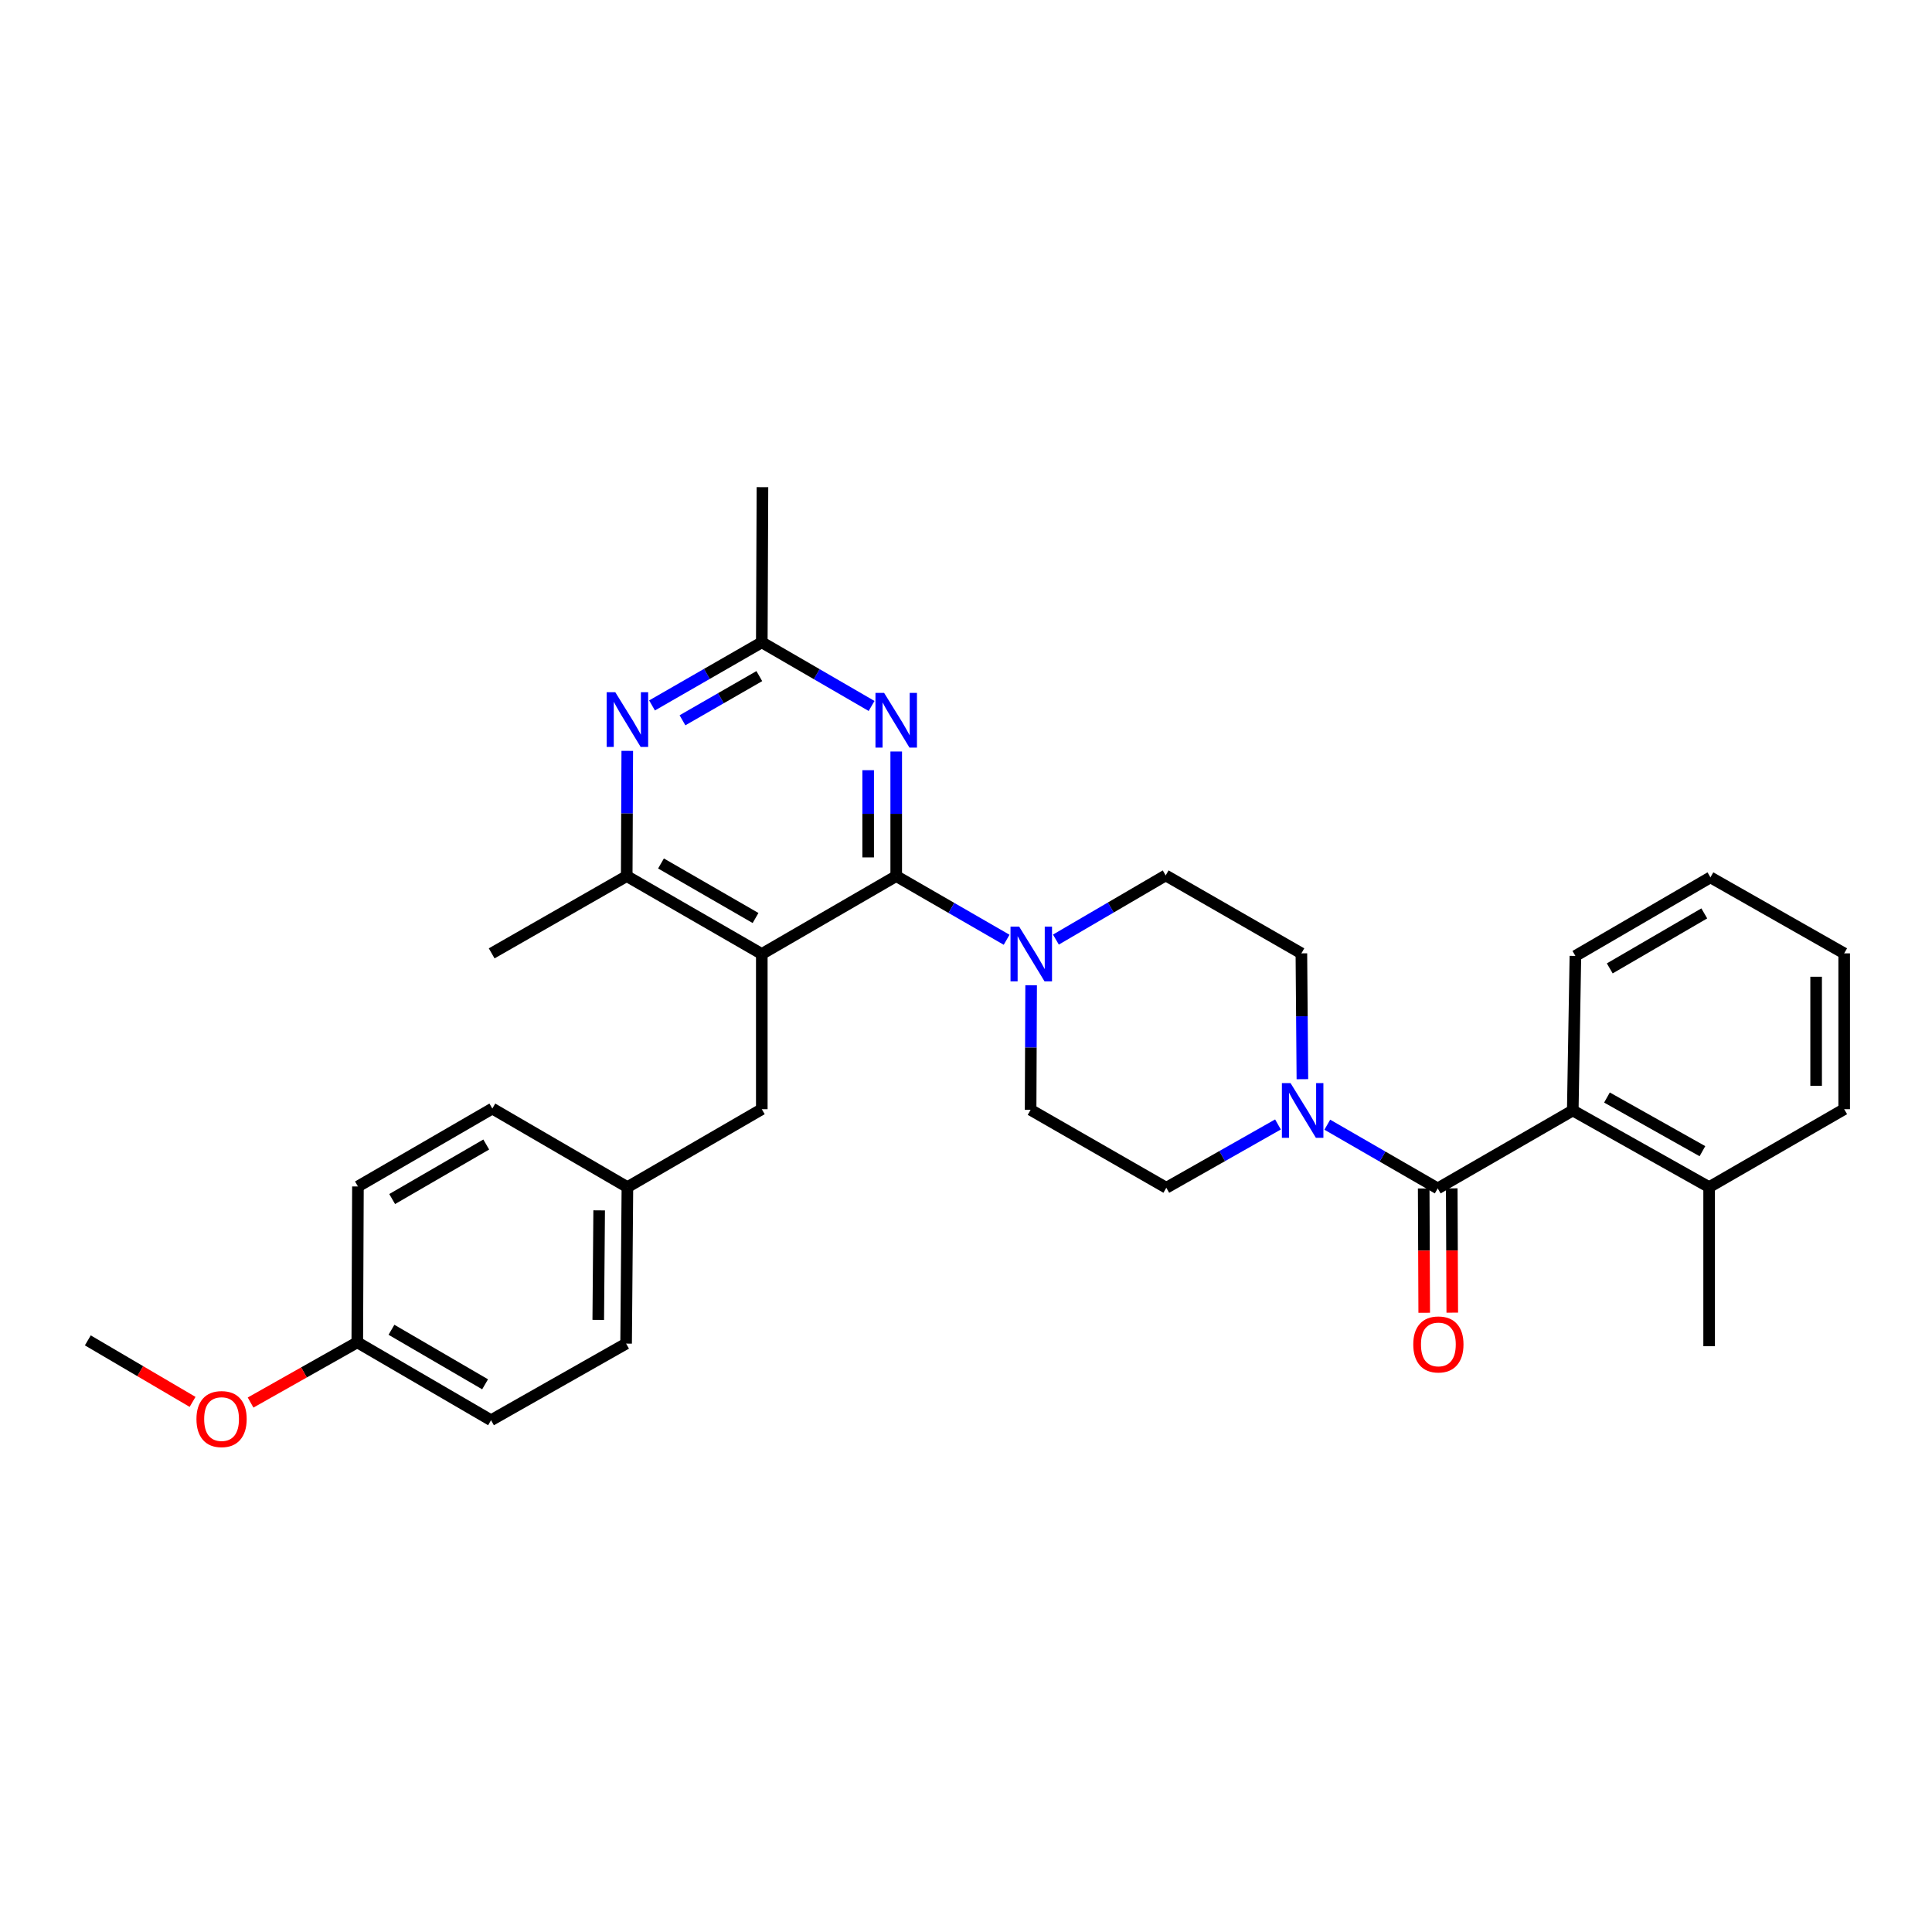<?xml version='1.0' encoding='iso-8859-1'?>
<svg version='1.1' baseProfile='full'
              xmlns='http://www.w3.org/2000/svg'
                      xmlns:rdkit='http://www.rdkit.org/xml'
                      xmlns:xlink='http://www.w3.org/1999/xlink'
                  xml:space='preserve'
width='1000px' height='1000px' viewBox='0 0 1000 1000'>
<!-- END OF HEADER -->
<rect style='opacity:1.0;fill:#FFFFFF;stroke:none' width='1000' height='1000' x='0' y='0'> </rect>
<path class='bond-0' d='M 463.881,453.462 L 394.305,493.783' style='fill:none;fill-rule:evenodd;stroke:#000000;stroke-width:6px;stroke-linecap:butt;stroke-linejoin:miter;stroke-opacity:1' />
<path class='bond-1' d='M 463.881,453.462 L 463.881,421.22' style='fill:none;fill-rule:evenodd;stroke:#000000;stroke-width:6px;stroke-linecap:butt;stroke-linejoin:miter;stroke-opacity:1' />
<path class='bond-1' d='M 463.881,421.22 L 463.881,388.979' style='fill:none;fill-rule:evenodd;stroke:#0000FF;stroke-width:6px;stroke-linecap:butt;stroke-linejoin:miter;stroke-opacity:1' />
<path class='bond-1' d='M 449.362,443.789 L 449.362,421.22' style='fill:none;fill-rule:evenodd;stroke:#000000;stroke-width:6px;stroke-linecap:butt;stroke-linejoin:miter;stroke-opacity:1' />
<path class='bond-1' d='M 449.362,421.22 L 449.362,398.651' style='fill:none;fill-rule:evenodd;stroke:#0000FF;stroke-width:6px;stroke-linecap:butt;stroke-linejoin:miter;stroke-opacity:1' />
<path class='bond-3' d='M 463.881,453.462 L 492.452,469.943' style='fill:none;fill-rule:evenodd;stroke:#000000;stroke-width:6px;stroke-linecap:butt;stroke-linejoin:miter;stroke-opacity:1' />
<path class='bond-3' d='M 492.452,469.943 L 521.023,486.424' style='fill:none;fill-rule:evenodd;stroke:#0000FF;stroke-width:6px;stroke-linecap:butt;stroke-linejoin:miter;stroke-opacity:1' />
<path class='bond-6' d='M 394.305,493.783 L 324.389,453.462' style='fill:none;fill-rule:evenodd;stroke:#000000;stroke-width:6px;stroke-linecap:butt;stroke-linejoin:miter;stroke-opacity:1' />
<path class='bond-6' d='M 391.071,475.158 L 342.13,446.933' style='fill:none;fill-rule:evenodd;stroke:#000000;stroke-width:6px;stroke-linecap:butt;stroke-linejoin:miter;stroke-opacity:1' />
<path class='bond-9' d='M 394.305,493.783 L 394.305,574.111' style='fill:none;fill-rule:evenodd;stroke:#000000;stroke-width:6px;stroke-linecap:butt;stroke-linejoin:miter;stroke-opacity:1' />
<path class='bond-7' d='M 451.13,365.41 L 422.717,348.938' style='fill:none;fill-rule:evenodd;stroke:#0000FF;stroke-width:6px;stroke-linecap:butt;stroke-linejoin:miter;stroke-opacity:1' />
<path class='bond-7' d='M 422.717,348.938 L 394.305,332.465' style='fill:none;fill-rule:evenodd;stroke:#000000;stroke-width:6px;stroke-linecap:butt;stroke-linejoin:miter;stroke-opacity:1' />
<path class='bond-2' d='M 744.163,615.118 L 715.584,598.63' style='fill:none;fill-rule:evenodd;stroke:#000000;stroke-width:6px;stroke-linecap:butt;stroke-linejoin:miter;stroke-opacity:1' />
<path class='bond-2' d='M 715.584,598.63 L 687.005,582.141' style='fill:none;fill-rule:evenodd;stroke:#0000FF;stroke-width:6px;stroke-linecap:butt;stroke-linejoin:miter;stroke-opacity:1' />
<path class='bond-8' d='M 744.163,615.118 L 814.062,574.781' style='fill:none;fill-rule:evenodd;stroke:#000000;stroke-width:6px;stroke-linecap:butt;stroke-linejoin:miter;stroke-opacity:1' />
<path class='bond-10' d='M 736.903,615.149 L 737.039,647.318' style='fill:none;fill-rule:evenodd;stroke:#000000;stroke-width:6px;stroke-linecap:butt;stroke-linejoin:miter;stroke-opacity:1' />
<path class='bond-10' d='M 737.039,647.318 L 737.174,679.487' style='fill:none;fill-rule:evenodd;stroke:#FF0000;stroke-width:6px;stroke-linecap:butt;stroke-linejoin:miter;stroke-opacity:1' />
<path class='bond-10' d='M 751.422,615.088 L 751.557,647.257' style='fill:none;fill-rule:evenodd;stroke:#000000;stroke-width:6px;stroke-linecap:butt;stroke-linejoin:miter;stroke-opacity:1' />
<path class='bond-10' d='M 751.557,647.257 L 751.692,679.426' style='fill:none;fill-rule:evenodd;stroke:#FF0000;stroke-width:6px;stroke-linecap:butt;stroke-linejoin:miter;stroke-opacity:1' />
<path class='bond-11' d='M 533.712,509.96 L 533.577,542.209' style='fill:none;fill-rule:evenodd;stroke:#0000FF;stroke-width:6px;stroke-linecap:butt;stroke-linejoin:miter;stroke-opacity:1' />
<path class='bond-11' d='M 533.577,542.209 L 533.441,574.458' style='fill:none;fill-rule:evenodd;stroke:#000000;stroke-width:6px;stroke-linecap:butt;stroke-linejoin:miter;stroke-opacity:1' />
<path class='bond-12' d='M 546.535,486.328 L 574.946,469.721' style='fill:none;fill-rule:evenodd;stroke:#0000FF;stroke-width:6px;stroke-linecap:butt;stroke-linejoin:miter;stroke-opacity:1' />
<path class='bond-12' d='M 574.946,469.721 L 603.356,453.115' style='fill:none;fill-rule:evenodd;stroke:#000000;stroke-width:6px;stroke-linecap:butt;stroke-linejoin:miter;stroke-opacity:1' />
<path class='bond-4' d='M 674.117,558.588 L 673.856,526.024' style='fill:none;fill-rule:evenodd;stroke:#0000FF;stroke-width:6px;stroke-linecap:butt;stroke-linejoin:miter;stroke-opacity:1' />
<path class='bond-4' d='M 673.856,526.024 L 673.594,493.46' style='fill:none;fill-rule:evenodd;stroke:#000000;stroke-width:6px;stroke-linecap:butt;stroke-linejoin:miter;stroke-opacity:1' />
<path class='bond-32' d='M 661.48,582.018 L 632.579,598.399' style='fill:none;fill-rule:evenodd;stroke:#0000FF;stroke-width:6px;stroke-linecap:butt;stroke-linejoin:miter;stroke-opacity:1' />
<path class='bond-32' d='M 632.579,598.399 L 603.679,614.779' style='fill:none;fill-rule:evenodd;stroke:#000000;stroke-width:6px;stroke-linecap:butt;stroke-linejoin:miter;stroke-opacity:1' />
<path class='bond-5' d='M 324.673,388.649 L 324.531,421.055' style='fill:none;fill-rule:evenodd;stroke:#0000FF;stroke-width:6px;stroke-linecap:butt;stroke-linejoin:miter;stroke-opacity:1' />
<path class='bond-5' d='M 324.531,421.055 L 324.389,453.462' style='fill:none;fill-rule:evenodd;stroke:#000000;stroke-width:6px;stroke-linecap:butt;stroke-linejoin:miter;stroke-opacity:1' />
<path class='bond-31' d='M 337.49,365.135 L 365.897,348.8' style='fill:none;fill-rule:evenodd;stroke:#0000FF;stroke-width:6px;stroke-linecap:butt;stroke-linejoin:miter;stroke-opacity:1' />
<path class='bond-31' d='M 365.897,348.8 L 394.305,332.465' style='fill:none;fill-rule:evenodd;stroke:#000000;stroke-width:6px;stroke-linecap:butt;stroke-linejoin:miter;stroke-opacity:1' />
<path class='bond-31' d='M 353.25,372.82 L 373.135,361.386' style='fill:none;fill-rule:evenodd;stroke:#0000FF;stroke-width:6px;stroke-linecap:butt;stroke-linejoin:miter;stroke-opacity:1' />
<path class='bond-31' d='M 373.135,361.386 L 393.02,349.952' style='fill:none;fill-rule:evenodd;stroke:#000000;stroke-width:6px;stroke-linecap:butt;stroke-linejoin:miter;stroke-opacity:1' />
<path class='bond-23' d='M 324.389,453.462 L 254.49,493.46' style='fill:none;fill-rule:evenodd;stroke:#000000;stroke-width:6px;stroke-linecap:butt;stroke-linejoin:miter;stroke-opacity:1' />
<path class='bond-25' d='M 394.305,332.465 L 394.643,252.153' style='fill:none;fill-rule:evenodd;stroke:#000000;stroke-width:6px;stroke-linecap:butt;stroke-linejoin:miter;stroke-opacity:1' />
<path class='bond-15' d='M 814.062,574.781 L 884.646,614.457' style='fill:none;fill-rule:evenodd;stroke:#000000;stroke-width:6px;stroke-linecap:butt;stroke-linejoin:miter;stroke-opacity:1' />
<path class='bond-15' d='M 831.764,568.076 L 881.173,595.849' style='fill:none;fill-rule:evenodd;stroke:#000000;stroke-width:6px;stroke-linecap:butt;stroke-linejoin:miter;stroke-opacity:1' />
<path class='bond-22' d='M 814.062,574.781 L 815.425,494.791' style='fill:none;fill-rule:evenodd;stroke:#000000;stroke-width:6px;stroke-linecap:butt;stroke-linejoin:miter;stroke-opacity:1' />
<path class='bond-16' d='M 394.305,574.111 L 324.744,614.457' style='fill:none;fill-rule:evenodd;stroke:#000000;stroke-width:6px;stroke-linecap:butt;stroke-linejoin:miter;stroke-opacity:1' />
<path class='bond-14' d='M 533.441,574.458 L 603.679,614.779' style='fill:none;fill-rule:evenodd;stroke:#000000;stroke-width:6px;stroke-linecap:butt;stroke-linejoin:miter;stroke-opacity:1' />
<path class='bond-13' d='M 603.356,453.115 L 673.594,493.46' style='fill:none;fill-rule:evenodd;stroke:#000000;stroke-width:6px;stroke-linecap:butt;stroke-linejoin:miter;stroke-opacity:1' />
<path class='bond-26' d='M 884.646,614.457 L 884.646,696.785' style='fill:none;fill-rule:evenodd;stroke:#000000;stroke-width:6px;stroke-linecap:butt;stroke-linejoin:miter;stroke-opacity:1' />
<path class='bond-27' d='M 884.646,614.457 L 954.545,574.111' style='fill:none;fill-rule:evenodd;stroke:#000000;stroke-width:6px;stroke-linecap:butt;stroke-linejoin:miter;stroke-opacity:1' />
<path class='bond-18' d='M 324.744,614.457 L 254.829,573.789' style='fill:none;fill-rule:evenodd;stroke:#000000;stroke-width:6px;stroke-linecap:butt;stroke-linejoin:miter;stroke-opacity:1' />
<path class='bond-19' d='M 324.744,614.457 L 324.075,695.446' style='fill:none;fill-rule:evenodd;stroke:#000000;stroke-width:6px;stroke-linecap:butt;stroke-linejoin:miter;stroke-opacity:1' />
<path class='bond-19' d='M 310.126,626.485 L 309.657,683.178' style='fill:none;fill-rule:evenodd;stroke:#000000;stroke-width:6px;stroke-linecap:butt;stroke-linejoin:miter;stroke-opacity:1' />
<path class='bond-17' d='M 184.93,694.785 L 254.16,735.106' style='fill:none;fill-rule:evenodd;stroke:#000000;stroke-width:6px;stroke-linecap:butt;stroke-linejoin:miter;stroke-opacity:1' />
<path class='bond-17' d='M 202.621,688.287 L 251.082,716.512' style='fill:none;fill-rule:evenodd;stroke:#000000;stroke-width:6px;stroke-linecap:butt;stroke-linejoin:miter;stroke-opacity:1' />
<path class='bond-24' d='M 184.93,694.785 L 157.315,710.37' style='fill:none;fill-rule:evenodd;stroke:#000000;stroke-width:6px;stroke-linecap:butt;stroke-linejoin:miter;stroke-opacity:1' />
<path class='bond-24' d='M 157.315,710.37 L 129.701,725.954' style='fill:none;fill-rule:evenodd;stroke:#FF0000;stroke-width:6px;stroke-linecap:butt;stroke-linejoin:miter;stroke-opacity:1' />
<path class='bond-33' d='M 184.93,694.785 L 185.269,614.11' style='fill:none;fill-rule:evenodd;stroke:#000000;stroke-width:6px;stroke-linecap:butt;stroke-linejoin:miter;stroke-opacity:1' />
<path class='bond-20' d='M 254.829,573.789 L 185.269,614.11' style='fill:none;fill-rule:evenodd;stroke:#000000;stroke-width:6px;stroke-linecap:butt;stroke-linejoin:miter;stroke-opacity:1' />
<path class='bond-20' d='M 251.676,592.398 L 202.984,620.623' style='fill:none;fill-rule:evenodd;stroke:#000000;stroke-width:6px;stroke-linecap:butt;stroke-linejoin:miter;stroke-opacity:1' />
<path class='bond-21' d='M 324.075,695.446 L 254.16,735.106' style='fill:none;fill-rule:evenodd;stroke:#000000;stroke-width:6px;stroke-linecap:butt;stroke-linejoin:miter;stroke-opacity:1' />
<path class='bond-29' d='M 815.425,494.791 L 885.316,454.123' style='fill:none;fill-rule:evenodd;stroke:#000000;stroke-width:6px;stroke-linecap:butt;stroke-linejoin:miter;stroke-opacity:1' />
<path class='bond-29' d='M 833.21,501.24 L 882.134,472.772' style='fill:none;fill-rule:evenodd;stroke:#000000;stroke-width:6px;stroke-linecap:butt;stroke-linejoin:miter;stroke-opacity:1' />
<path class='bond-28' d='M 99.677,725.617 L 72.566,709.697' style='fill:none;fill-rule:evenodd;stroke:#FF0000;stroke-width:6px;stroke-linecap:butt;stroke-linejoin:miter;stroke-opacity:1' />
<path class='bond-28' d='M 72.566,709.697 L 45.455,693.777' style='fill:none;fill-rule:evenodd;stroke:#000000;stroke-width:6px;stroke-linecap:butt;stroke-linejoin:miter;stroke-opacity:1' />
<path class='bond-34' d='M 954.545,574.111 L 954.545,493.46' style='fill:none;fill-rule:evenodd;stroke:#000000;stroke-width:6px;stroke-linecap:butt;stroke-linejoin:miter;stroke-opacity:1' />
<path class='bond-34' d='M 940.027,562.014 L 940.027,505.558' style='fill:none;fill-rule:evenodd;stroke:#000000;stroke-width:6px;stroke-linecap:butt;stroke-linejoin:miter;stroke-opacity:1' />
<path class='bond-30' d='M 885.316,454.123 L 954.545,493.46' style='fill:none;fill-rule:evenodd;stroke:#000000;stroke-width:6px;stroke-linecap:butt;stroke-linejoin:miter;stroke-opacity:1' />
<path  class='atom-2' d='M 457.621 358.643
L 466.901 373.643
Q 467.821 375.123, 469.301 377.803
Q 470.781 380.483, 470.861 380.643
L 470.861 358.643
L 474.621 358.643
L 474.621 386.963
L 470.741 386.963
L 460.781 370.563
Q 459.621 368.643, 458.381 366.443
Q 457.181 364.243, 456.821 363.563
L 456.821 386.963
L 453.141 386.963
L 453.141 358.643
L 457.621 358.643
' fill='#0000FF'/>
<path  class='atom-4' d='M 527.52 479.623
L 536.8 494.623
Q 537.72 496.103, 539.2 498.783
Q 540.68 501.463, 540.76 501.623
L 540.76 479.623
L 544.52 479.623
L 544.52 507.943
L 540.64 507.943
L 530.68 491.543
Q 529.52 489.623, 528.28 487.423
Q 527.08 485.223, 526.72 484.543
L 526.72 507.943
L 523.04 507.943
L 523.04 479.623
L 527.52 479.623
' fill='#0000FF'/>
<path  class='atom-5' d='M 667.988 560.621
L 677.268 575.621
Q 678.188 577.101, 679.668 579.781
Q 681.148 582.461, 681.228 582.621
L 681.228 560.621
L 684.988 560.621
L 684.988 588.941
L 681.108 588.941
L 671.148 572.541
Q 669.988 570.621, 668.748 568.421
Q 667.548 566.221, 667.188 565.541
L 667.188 588.941
L 663.508 588.941
L 663.508 560.621
L 667.988 560.621
' fill='#0000FF'/>
<path  class='atom-6' d='M 318.484 358.304
L 327.764 373.304
Q 328.684 374.784, 330.164 377.464
Q 331.644 380.144, 331.724 380.304
L 331.724 358.304
L 335.484 358.304
L 335.484 386.624
L 331.604 386.624
L 321.644 370.224
Q 320.484 368.304, 319.244 366.104
Q 318.044 363.904, 317.684 363.224
L 317.684 386.624
L 314.004 386.624
L 314.004 358.304
L 318.484 358.304
' fill='#0000FF'/>
<path  class='atom-11' d='M 731.501 695.873
Q 731.501 689.073, 734.861 685.273
Q 738.221 681.473, 744.501 681.473
Q 750.781 681.473, 754.141 685.273
Q 757.501 689.073, 757.501 695.873
Q 757.501 702.753, 754.101 706.673
Q 750.701 710.553, 744.501 710.553
Q 738.261 710.553, 734.861 706.673
Q 731.501 702.793, 731.501 695.873
M 744.501 707.353
Q 748.821 707.353, 751.141 704.473
Q 753.501 701.553, 753.501 695.873
Q 753.501 690.313, 751.141 687.513
Q 748.821 684.673, 744.501 684.673
Q 740.181 684.673, 737.821 687.473
Q 735.501 690.273, 735.501 695.873
Q 735.501 701.593, 737.821 704.473
Q 740.181 707.353, 744.501 707.353
' fill='#FF0000'/>
<path  class='atom-25' d='M 101.684 734.509
Q 101.684 727.709, 105.044 723.909
Q 108.404 720.109, 114.684 720.109
Q 120.964 720.109, 124.324 723.909
Q 127.684 727.709, 127.684 734.509
Q 127.684 741.389, 124.284 745.309
Q 120.884 749.189, 114.684 749.189
Q 108.444 749.189, 105.044 745.309
Q 101.684 741.429, 101.684 734.509
M 114.684 745.989
Q 119.004 745.989, 121.324 743.109
Q 123.684 740.189, 123.684 734.509
Q 123.684 728.949, 121.324 726.149
Q 119.004 723.309, 114.684 723.309
Q 110.364 723.309, 108.004 726.109
Q 105.684 728.909, 105.684 734.509
Q 105.684 740.229, 108.004 743.109
Q 110.364 745.989, 114.684 745.989
' fill='#FF0000'/>
</svg>
